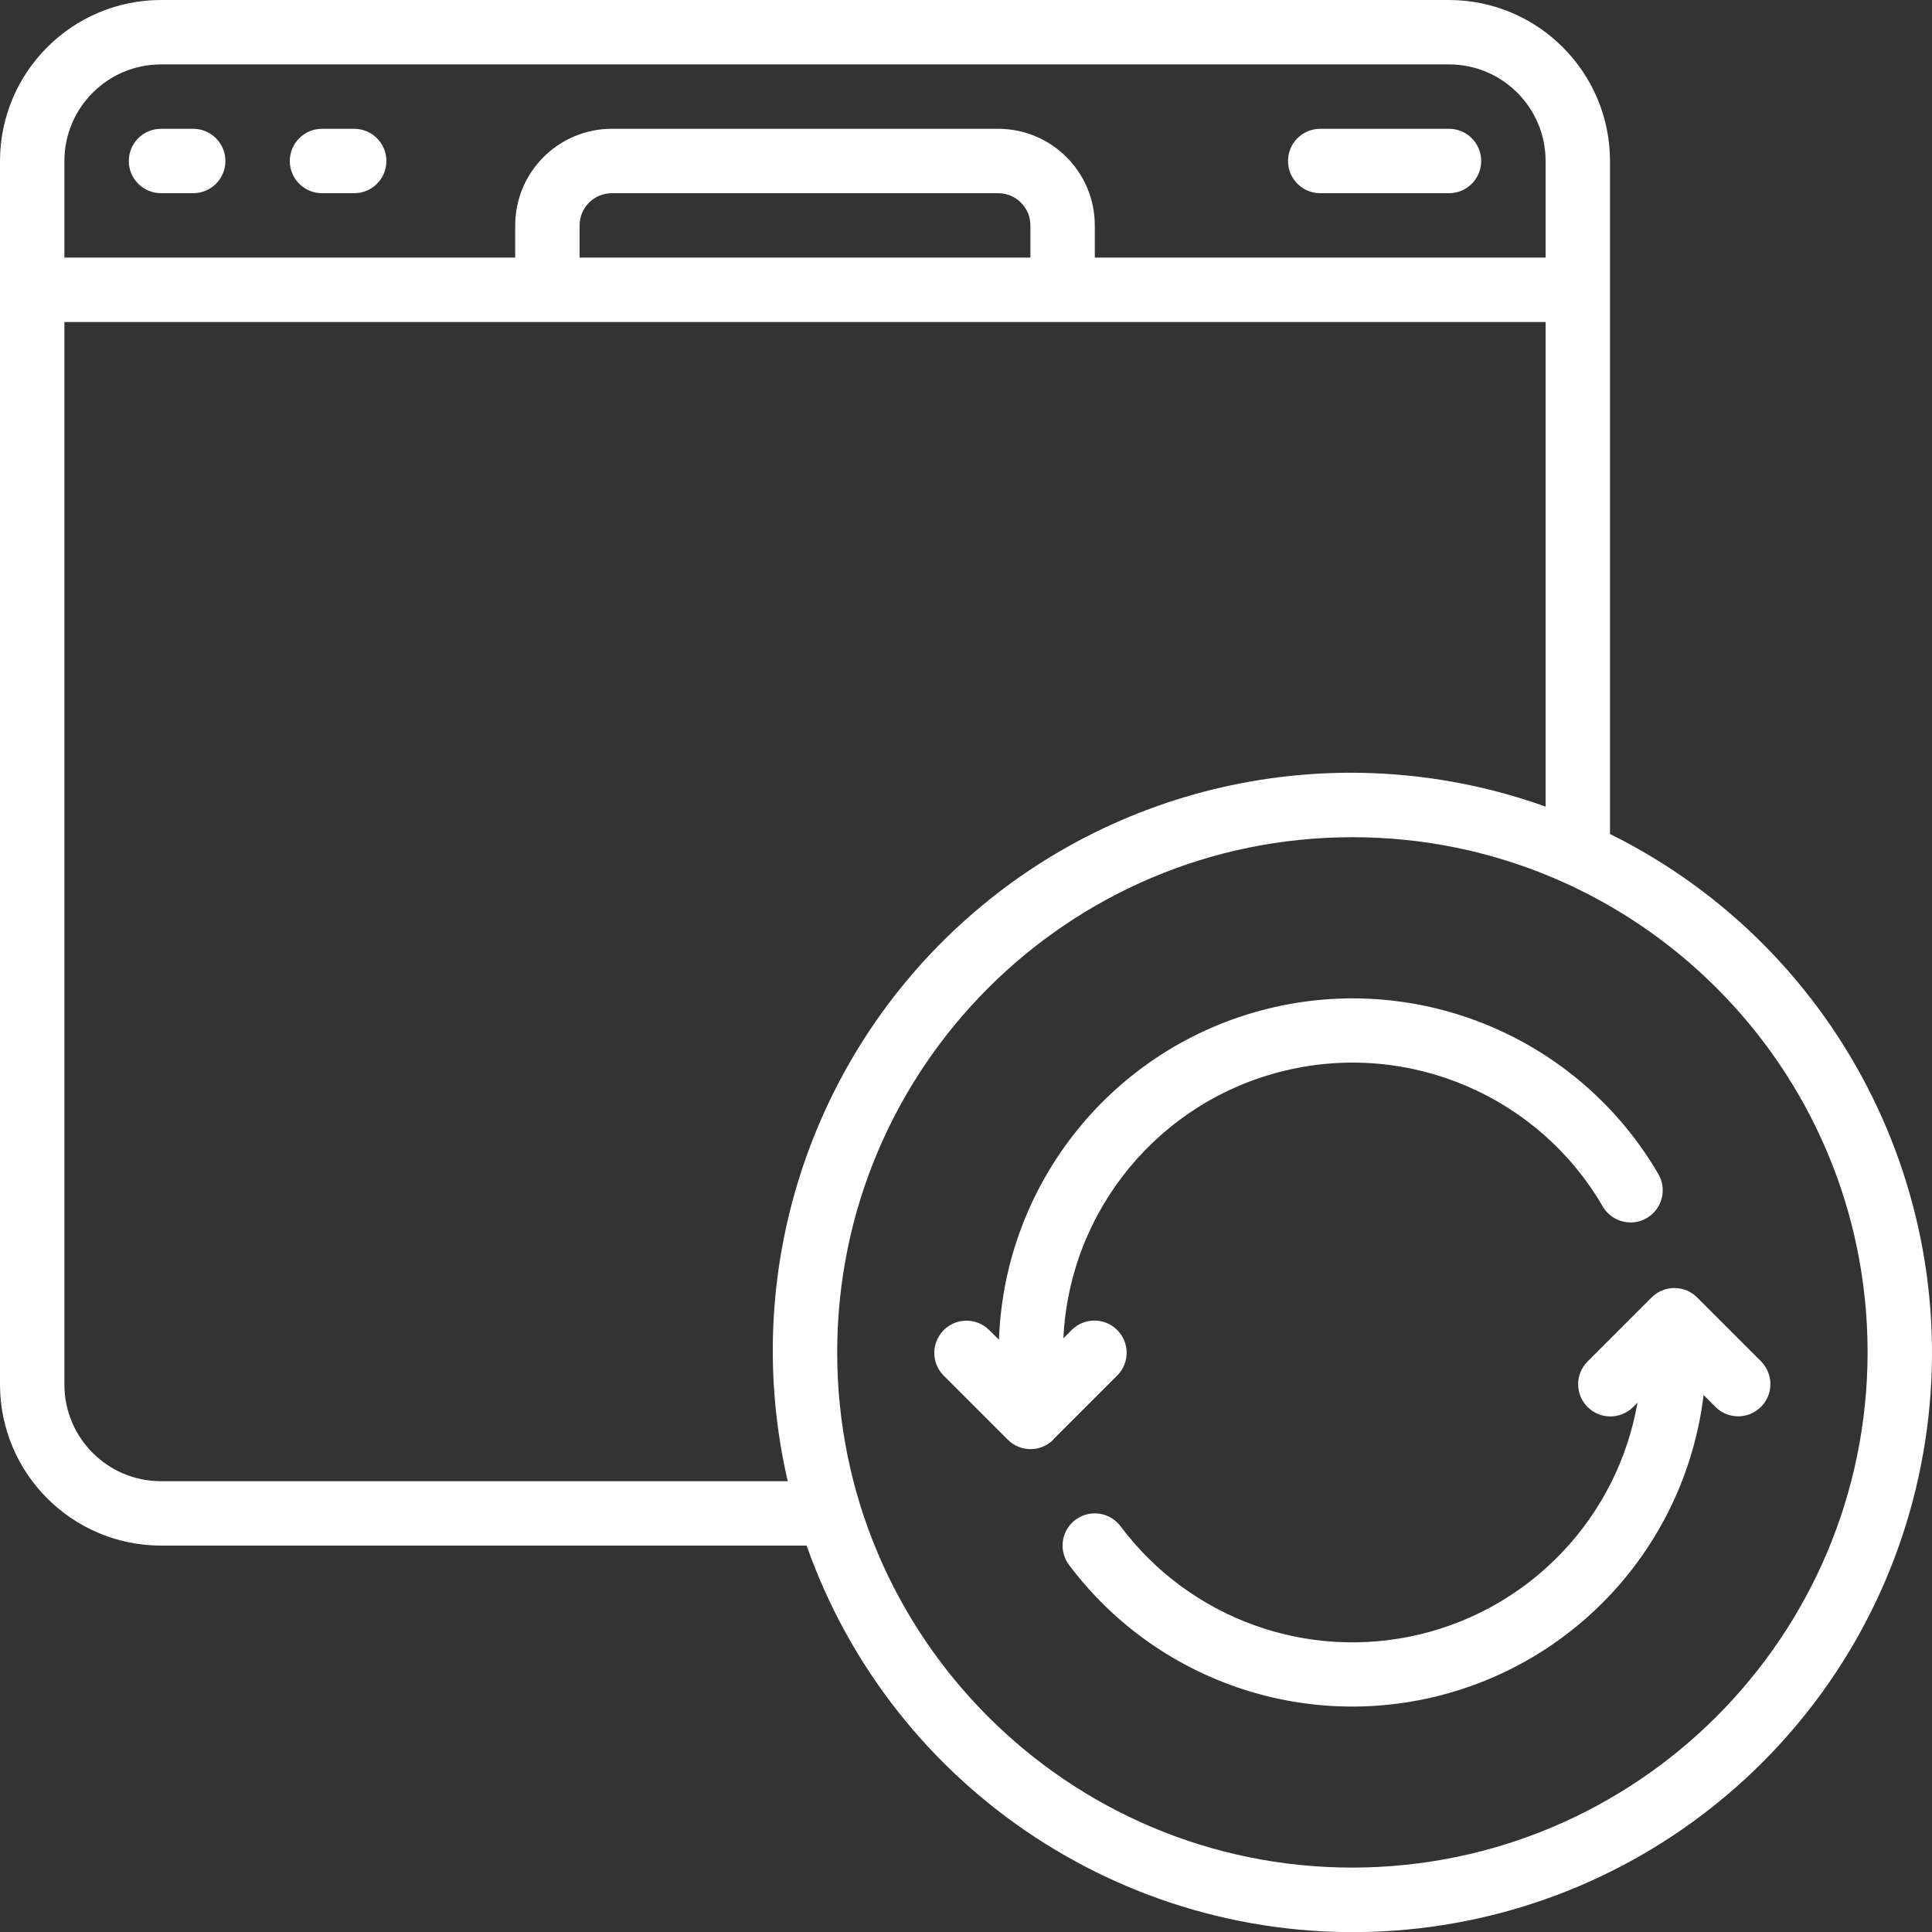 <svg width="30" height="30" viewBox="0 0 30 30" fill="none" xmlns="http://www.w3.org/2000/svg">
<rect x="0" y="0" width="30" height="30" fill="#333333" stroke="none"/>
<g clip-path="url(#clip0_557_81)">
<path d="M25 12.95V2.5C24.998 1.12 23.88 0.002 22.5 0H2.5C1.12 0.002 0.002 1.12 0 2.5V21.5C0.002 22.88 1.12 23.998 2.5 24H12.525C13.874 27.824 17.615 30.272 21.66 29.978C25.704 29.683 29.051 26.719 29.831 22.739C30.612 18.76 28.633 14.751 25 12.95ZM2.5 1H22.5C23.328 1 24 1.672 24 2.5V4H17V3.5C17 2.672 16.328 2 15.5 2H9.5C8.672 2 8 2.672 8 3.5V4H1V2.5C1 1.672 1.672 1 2.5 1ZM16 4H9V3.5C9 3.224 9.224 3 9.5 3H15.5C15.776 3 16 3.224 16 3.5V4ZM2.5 23C1.672 23 1 22.328 1 21.5V5H24V12.525C20.909 11.418 17.46 12.087 15.007 14.27C12.555 16.453 11.49 19.801 12.232 23H2.5ZM21 29C16.582 29 13 25.418 13 21C13 16.582 16.582 13 21 13C25.418 13 29 16.582 29 21C28.995 25.416 25.416 28.995 21 29Z" fill="white"/>
<path d="M2.5 3H3C3.276 3 3.5 2.776 3.5 2.5C3.5 2.224 3.276 2 3 2H2.5C2.224 2 2 2.224 2 2.5C2 2.776 2.224 3 2.5 3Z" fill="white"/>
<path d="M5 3H5.5C5.776 3 6 2.776 6 2.5C6 2.224 5.776 2 5.5 2H5C4.724 2 4.5 2.224 4.5 2.5C4.5 2.776 4.724 3 5 3Z" fill="white"/>
<path d="M20.5 3H22.5C22.776 3 23 2.776 23 2.5C23 2.224 22.776 2 22.5 2H20.5C20.224 2 20 2.224 20 2.5C20 2.776 20.224 3 20.5 3Z" fill="white"/>
<path d="M16.354 22.353L17.354 21.353C17.544 21.157 17.541 20.845 17.348 20.652C17.155 20.459 16.843 20.457 16.647 20.646L16.512 20.782C16.607 18.788 18.004 17.096 19.944 16.627C21.883 16.157 23.9 17.021 24.897 18.75C25.04 18.976 25.337 19.049 25.569 18.915C25.801 18.781 25.886 18.488 25.762 18.25C24.536 16.128 22.053 15.074 19.675 15.666C17.297 16.259 15.598 18.355 15.512 20.804L15.355 20.648C15.159 20.458 14.847 20.461 14.654 20.654C14.461 20.847 14.459 21.159 14.648 21.355L15.648 22.355C15.742 22.449 15.869 22.502 16.002 22.502C16.135 22.502 16.262 22.449 16.356 22.355L16.354 22.353Z" fill="white"/>
<path d="M26.191 20.038C26.069 19.988 25.931 19.988 25.809 20.038C25.748 20.063 25.693 20.1 25.646 20.147L24.646 21.147C24.456 21.343 24.459 21.655 24.652 21.848C24.845 22.041 25.157 22.043 25.353 21.854L25.427 21.779C25.119 23.547 23.79 24.962 22.045 25.379C20.3 25.796 18.475 25.136 17.4 23.7C17.293 23.557 17.117 23.482 16.94 23.503C16.763 23.525 16.61 23.639 16.54 23.803C16.47 23.968 16.493 24.157 16.6 24.3C17.947 26.096 20.25 26.893 22.418 26.312C24.587 25.732 26.184 23.89 26.453 21.662L26.643 21.852C26.84 22.042 27.151 22.039 27.344 21.846C27.537 21.653 27.54 21.342 27.351 21.145L26.351 20.145C26.305 20.1 26.251 20.063 26.191 20.038Z" fill="white"/>
</g>
<defs>
<clipPath id="clip0_557_81">
<rect width="30" height="30" fill="white"/>
</clipPath>
</defs>
</svg>
